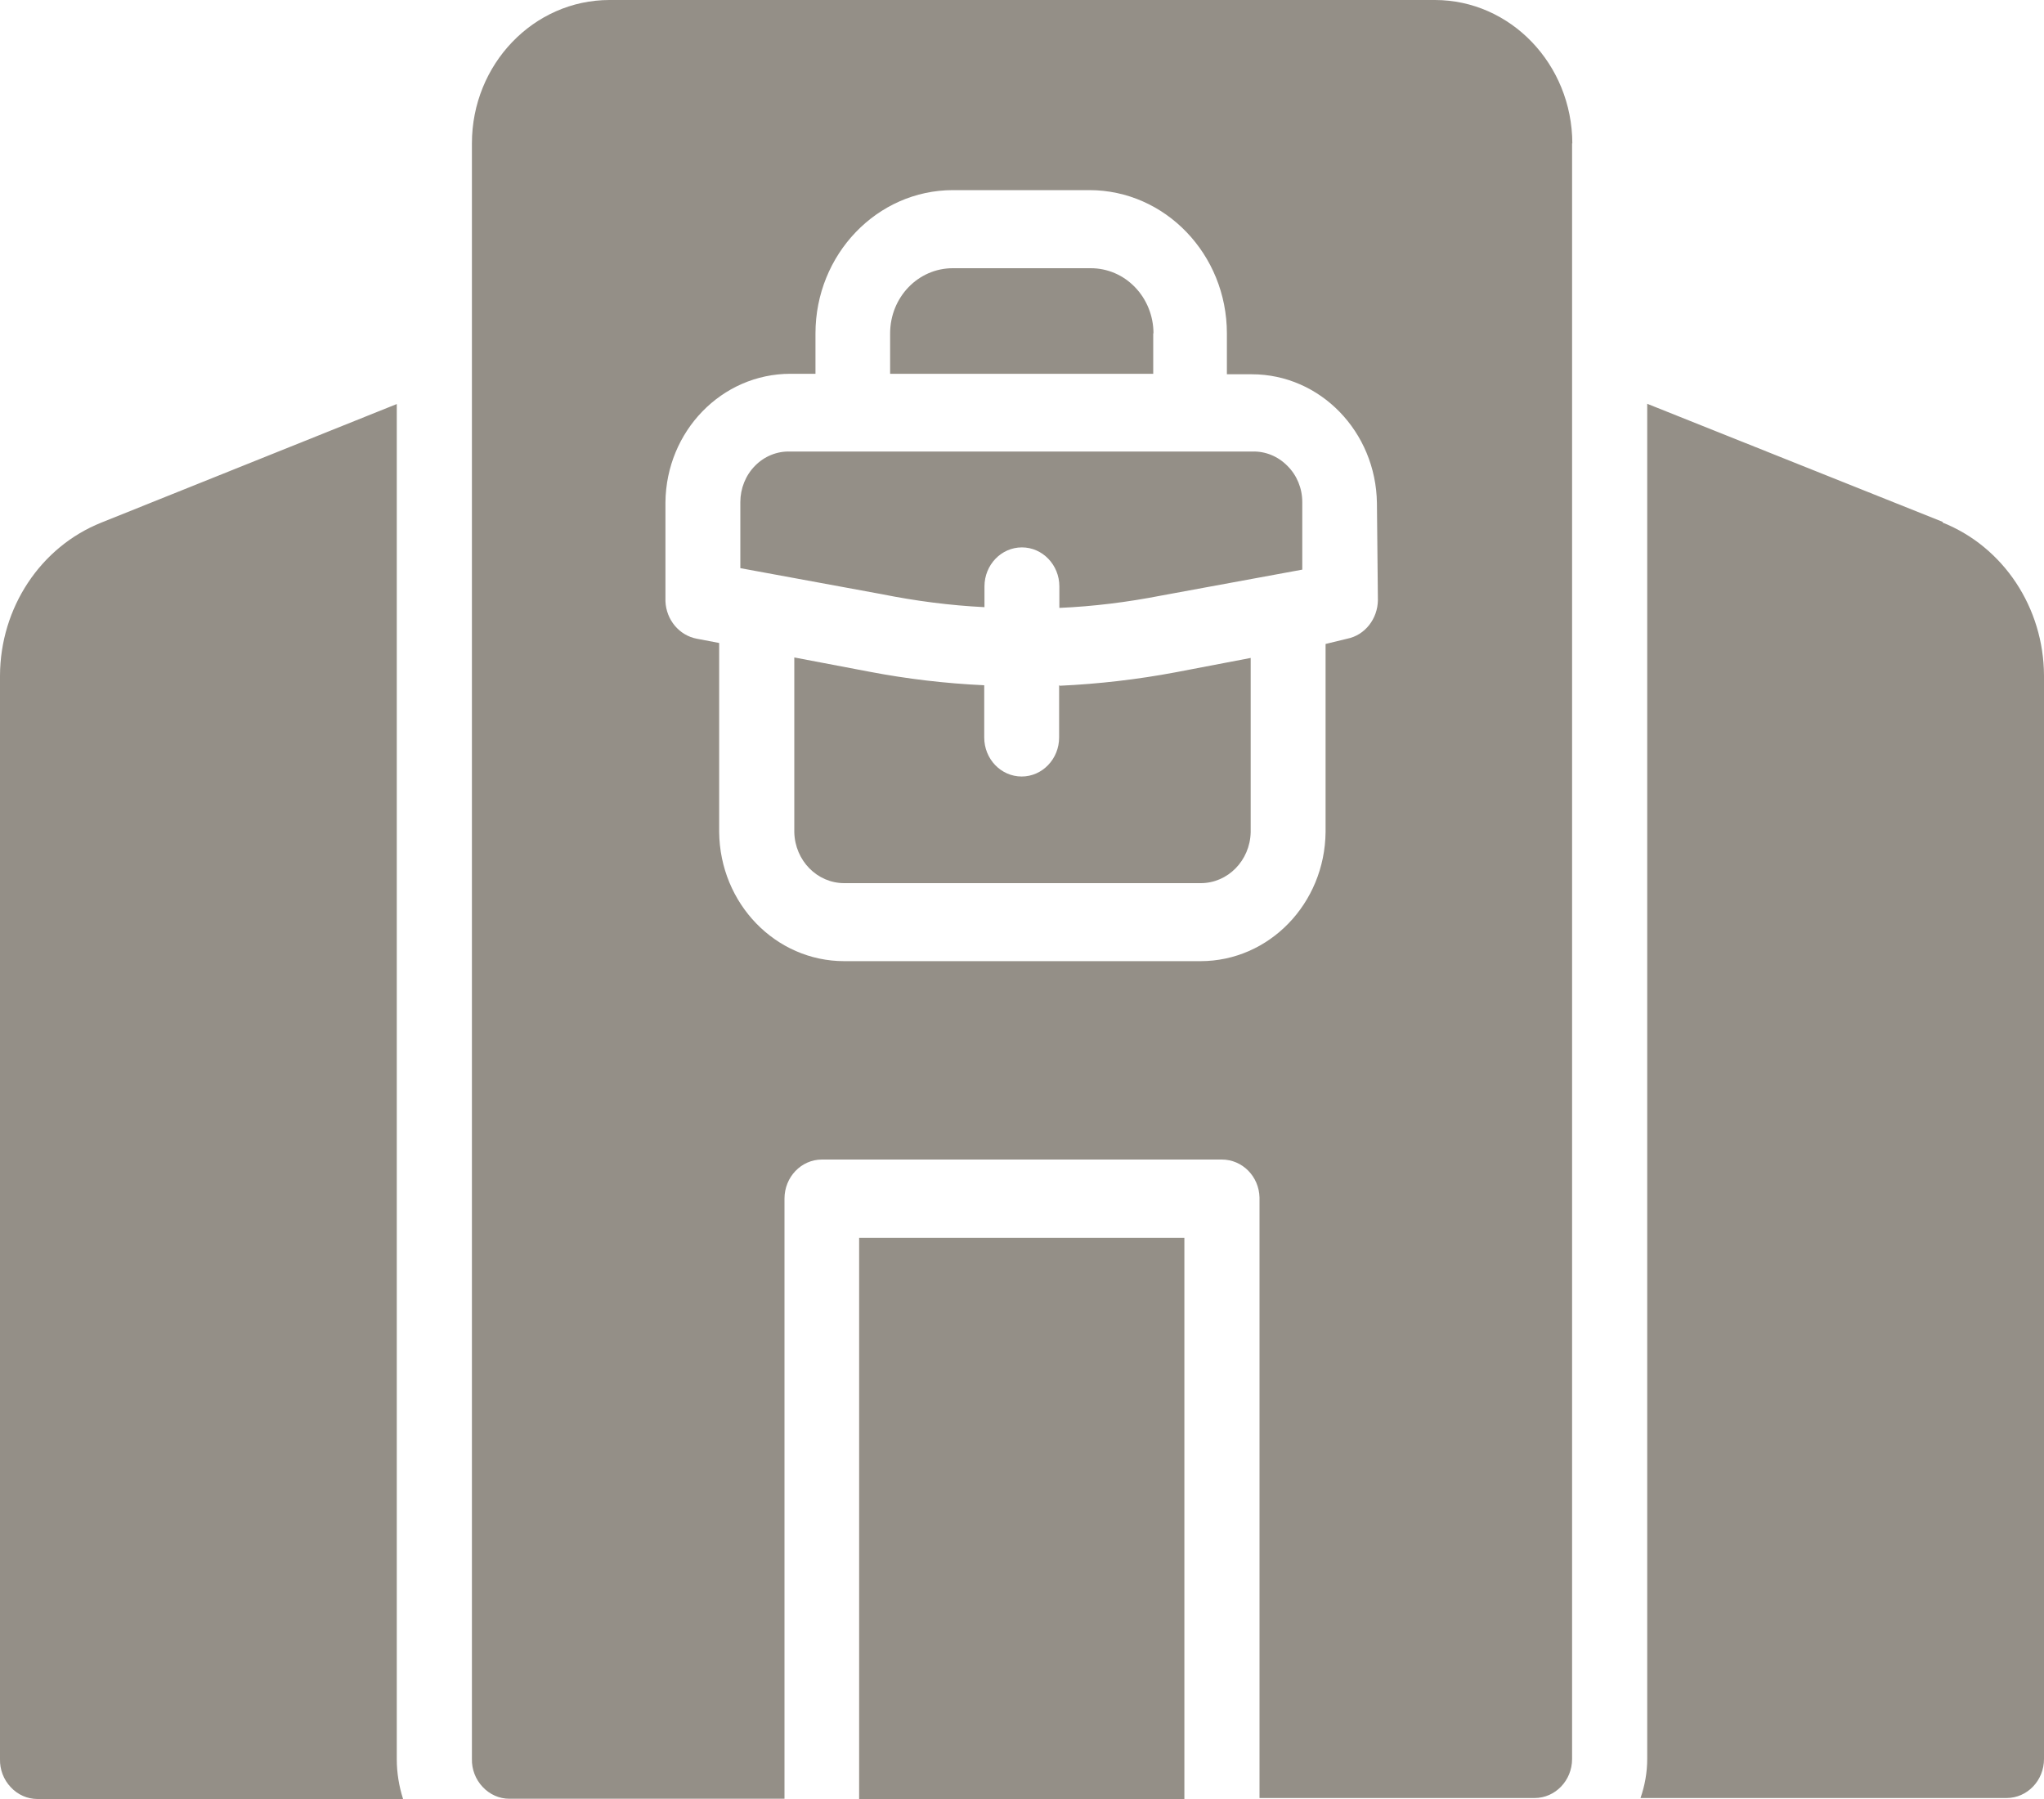 <svg width="25" height="22" viewBox="0 0 25 22" fill="none" xmlns="http://www.w3.org/2000/svg">
<g clip-path="url(#clip0_2204_2488)">
<path d="M4.93 22H0.458C0.335 22 0.217 21.948 0.132 21.856C0.044 21.764 -0.003 21.639 0 21.514V8.263C0.003 7.431 0.496 6.688 1.239 6.391L4.853 4.941V21.514C4.853 21.679 4.88 21.844 4.93 22ZM23.761 6.382L20.147 4.938V21.511C20.147 21.673 20.118 21.835 20.065 21.988H24.542C24.795 21.988 25 21.774 25 21.511V8.263C24.997 7.431 24.504 6.688 23.761 6.391V6.385V6.382ZM14.108 4.075C14.108 3.864 14.025 3.659 13.882 3.512C13.738 3.362 13.544 3.28 13.341 3.28H11.653C11.23 3.28 10.887 3.635 10.887 4.078V4.571H14.105V4.078L14.108 4.075ZM10.511 22H14.486V15.138H10.508V22H10.511ZM12.041 7.428V7.171C12.041 6.908 12.246 6.694 12.499 6.694C12.751 6.694 12.957 6.908 12.957 7.171V7.434C13.374 7.416 13.788 7.364 14.199 7.284L15.928 6.966V6.14C15.928 5.972 15.863 5.813 15.746 5.697C15.631 5.58 15.476 5.516 15.314 5.522H9.665C9.504 5.516 9.348 5.58 9.234 5.697C9.119 5.813 9.055 5.975 9.055 6.14V6.948L10.784 7.266C11.198 7.349 11.618 7.404 12.041 7.425V7.428ZM19.228 1.753V21.511C19.228 21.774 19.022 21.988 18.77 21.988H15.405V14.645C15.399 14.385 15.194 14.18 14.944 14.18H10.053C9.8 14.18 9.595 14.394 9.595 14.658V21.997H6.23C6.107 21.997 5.99 21.945 5.904 21.853C5.816 21.761 5.769 21.636 5.772 21.511V1.753C5.772 0.786 6.527 0 7.455 0H17.549C18.476 0 19.228 0.786 19.231 1.753H19.228ZM16.841 6.152C16.829 5.28 16.148 4.577 15.311 4.577H15.006V4.078C15.006 3.111 14.251 2.325 13.324 2.325H11.656C10.728 2.325 9.974 3.111 9.974 4.078V4.571H9.668C8.829 4.571 8.148 5.271 8.139 6.143V7.352C8.148 7.581 8.309 7.771 8.523 7.811L8.796 7.863V10.175C8.805 11.05 9.486 11.754 10.326 11.754H14.683C15.523 11.754 16.204 11.05 16.213 10.175V7.875L16.477 7.811C16.694 7.768 16.85 7.569 16.853 7.339L16.841 6.152ZM12.954 8.383V9.019C12.954 9.282 12.748 9.496 12.496 9.496C12.243 9.496 12.038 9.282 12.038 9.019V8.38C11.565 8.358 11.095 8.303 10.631 8.214L9.715 8.04V10.179C9.724 10.524 9.994 10.8 10.326 10.8H14.686C15.018 10.8 15.288 10.524 15.297 10.179V8.046L14.381 8.221C13.914 8.309 13.438 8.364 12.963 8.386L12.957 8.38L12.954 8.383Z" fill="#948F87"/>
</g>
<defs>
<clipPath id="clip0_2204_2488">
<rect width="25" height="22" fill="white"/>
</clipPath>
</defs>
</svg>
